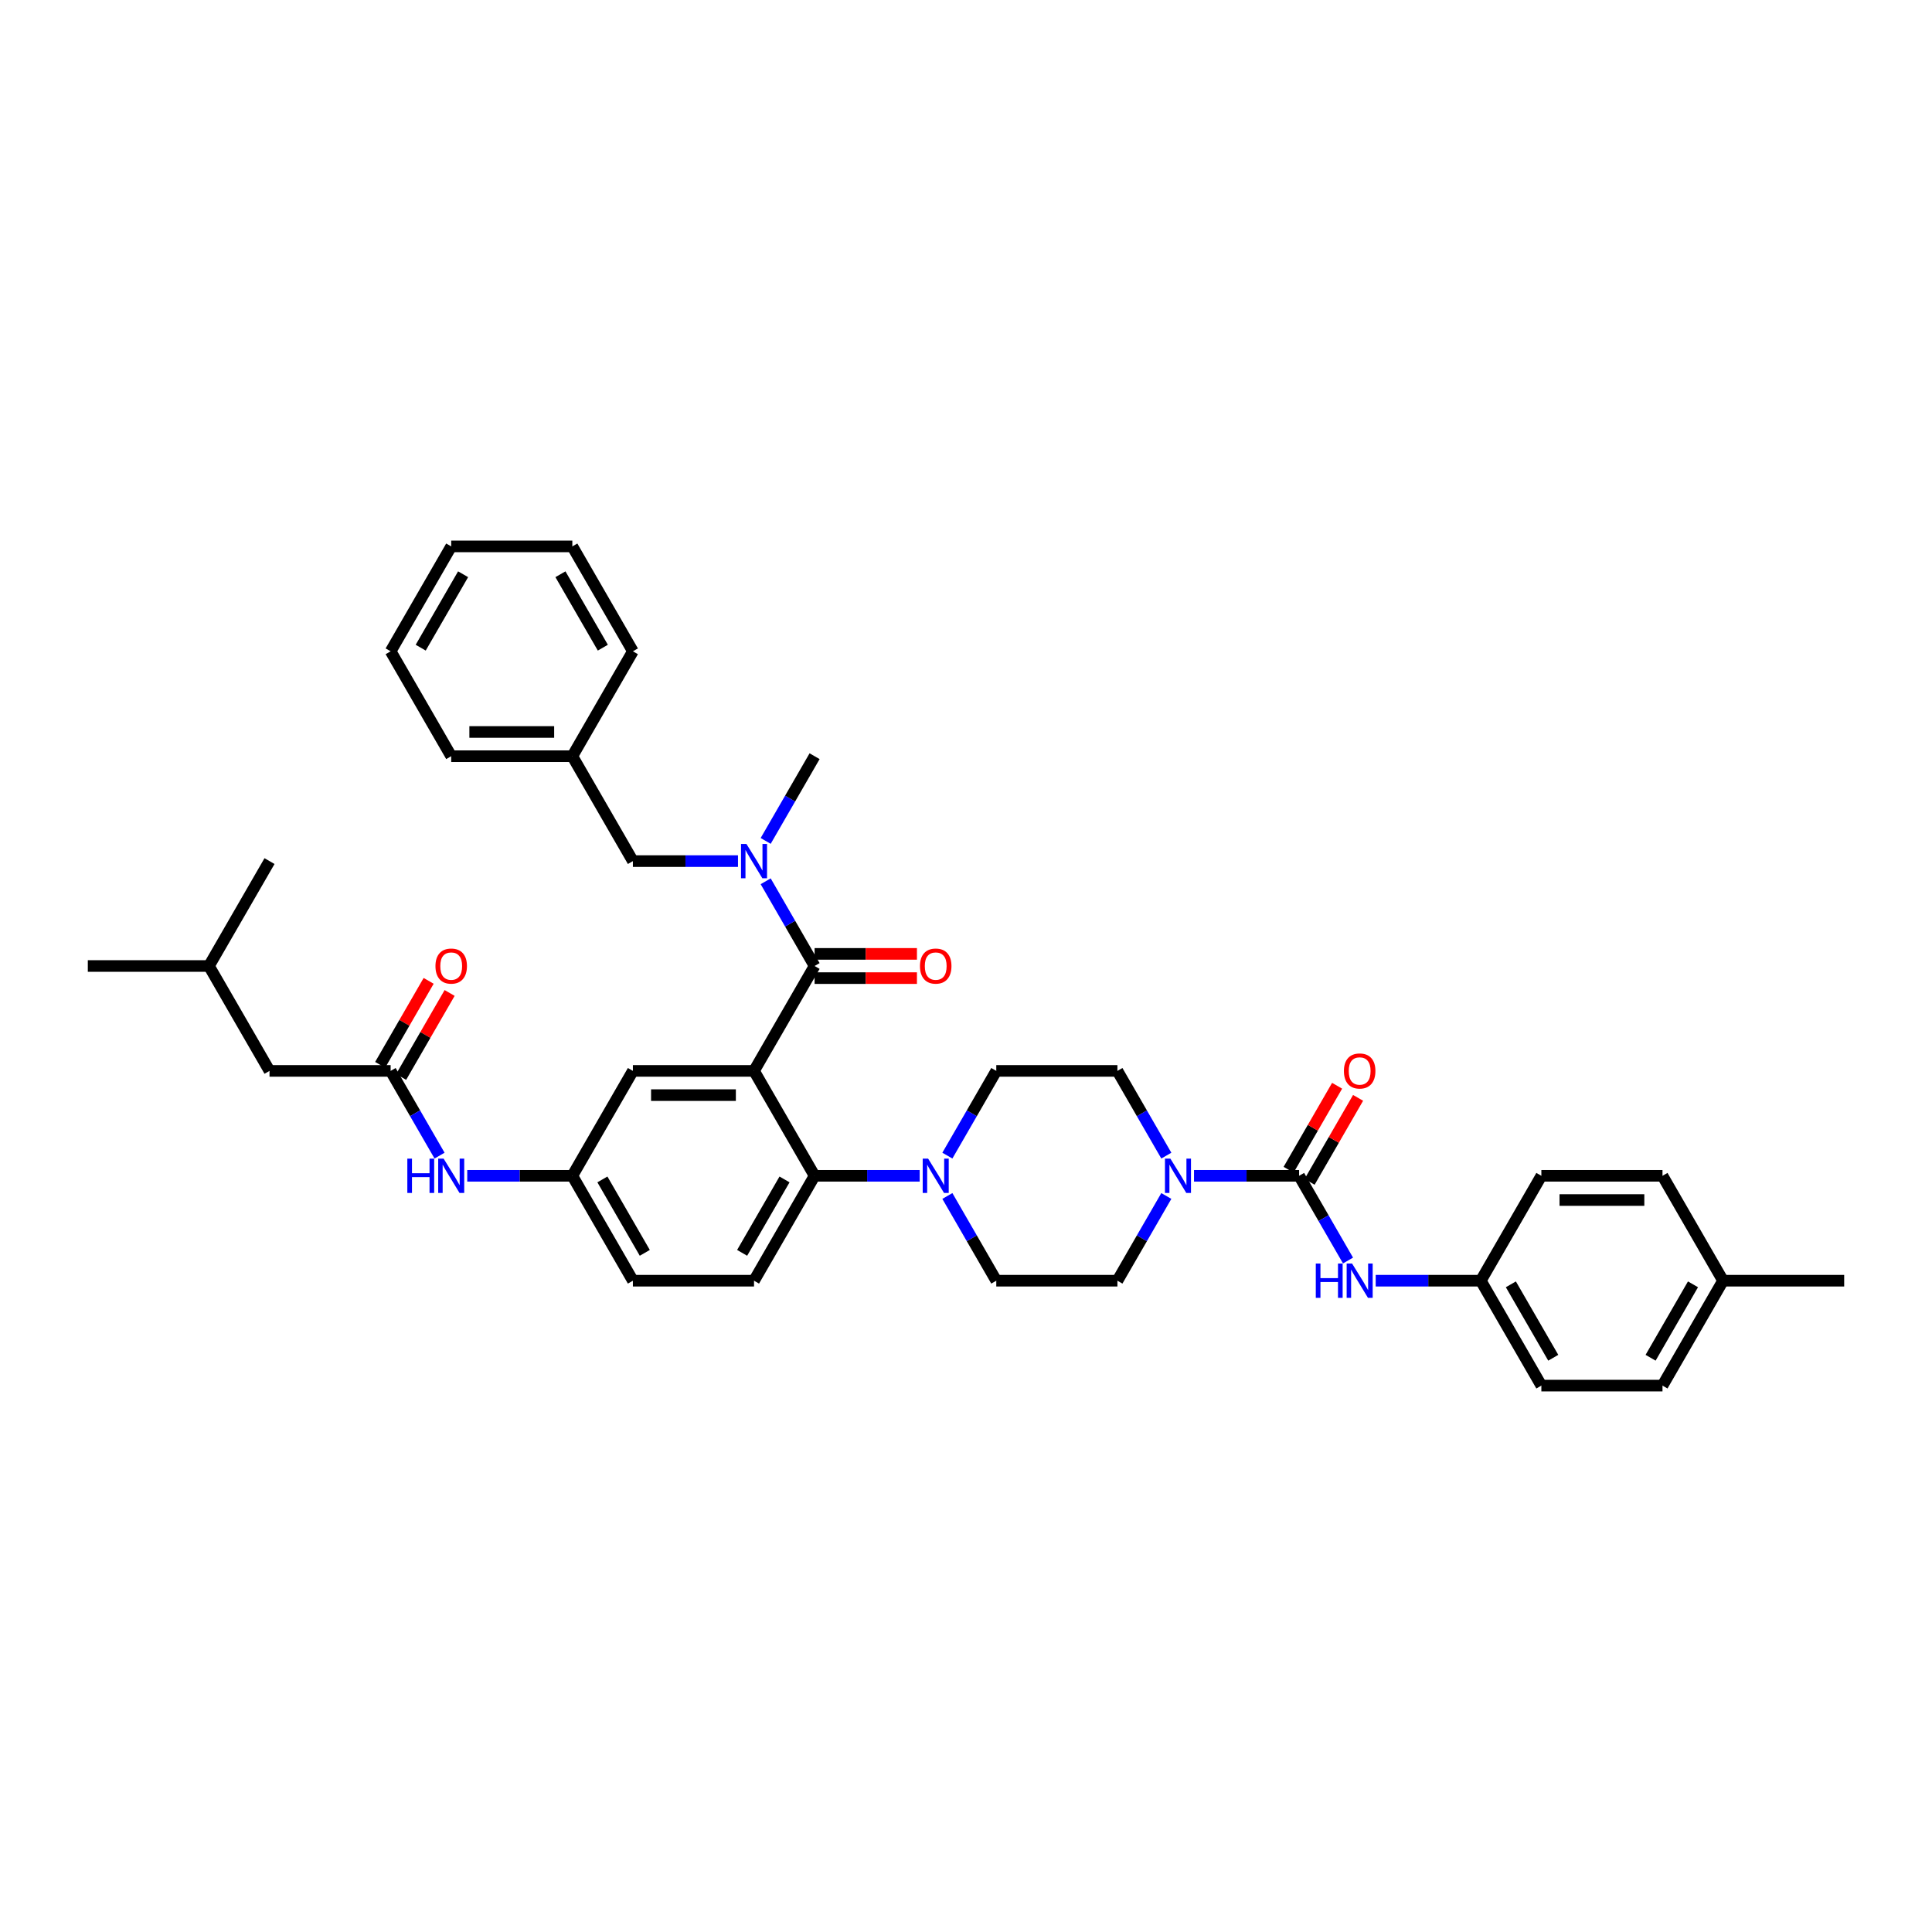 <?xml version='1.0' encoding='iso-8859-1'?>
<svg version='1.1' baseProfile='full'
              xmlns='http://www.w3.org/2000/svg'
                      xmlns:rdkit='http://www.rdkit.org/xml'
                      xmlns:xlink='http://www.w3.org/1999/xlink'
                  xml:space='preserve'
width='1000px' height='1000px' viewBox='0 0 1000 1000'>
<!-- END OF HEADER -->
<rect style='opacity:1.0;fill:#FFFFFF;stroke:none' width='1000' height='1000' x='0' y='0'> </rect>
<path class='bond-0' d='M 221.865,507.687 L 209.315,529.424' style='fill:none;fill-rule:evenodd;stroke:#FF0000;stroke-width:6px;stroke-linecap:butt;stroke-linejoin:miter;stroke-opacity:1' />
<path class='bond-0' d='M 209.315,529.424 L 196.765,551.161' style='fill:none;fill-rule:evenodd;stroke:#000000;stroke-width:6px;stroke-linecap:butt;stroke-linejoin:miter;stroke-opacity:1' />
<path class='bond-0' d='M 232.724,513.956 L 220.174,535.694' style='fill:none;fill-rule:evenodd;stroke:#FF0000;stroke-width:6px;stroke-linecap:butt;stroke-linejoin:miter;stroke-opacity:1' />
<path class='bond-0' d='M 220.174,535.694 L 207.624,557.431' style='fill:none;fill-rule:evenodd;stroke:#000000;stroke-width:6px;stroke-linecap:butt;stroke-linejoin:miter;stroke-opacity:1' />
<path class='bond-1' d='M 202.194,554.296 L 214.853,576.222' style='fill:none;fill-rule:evenodd;stroke:#000000;stroke-width:6px;stroke-linecap:butt;stroke-linejoin:miter;stroke-opacity:1' />
<path class='bond-1' d='M 214.853,576.222 L 227.512,598.147' style='fill:none;fill-rule:evenodd;stroke:#0000FF;stroke-width:6px;stroke-linecap:butt;stroke-linejoin:miter;stroke-opacity:1' />
<path class='bond-2' d='M 202.194,554.296 L 139.498,554.296' style='fill:none;fill-rule:evenodd;stroke:#000000;stroke-width:6px;stroke-linecap:butt;stroke-linejoin:miter;stroke-opacity:1' />
<path class='bond-3' d='M 241.843,608.593 L 269.041,608.593' style='fill:none;fill-rule:evenodd;stroke:#0000FF;stroke-width:6px;stroke-linecap:butt;stroke-linejoin:miter;stroke-opacity:1' />
<path class='bond-3' d='M 269.041,608.593 L 296.238,608.593' style='fill:none;fill-rule:evenodd;stroke:#000000;stroke-width:6px;stroke-linecap:butt;stroke-linejoin:miter;stroke-opacity:1' />
<path class='bond-4' d='M 139.498,554.296 L 108.15,500' style='fill:none;fill-rule:evenodd;stroke:#000000;stroke-width:6px;stroke-linecap:butt;stroke-linejoin:miter;stroke-opacity:1' />
<path class='bond-5' d='M 108.15,500 L 45.455,500' style='fill:none;fill-rule:evenodd;stroke:#000000;stroke-width:6px;stroke-linecap:butt;stroke-linejoin:miter;stroke-opacity:1' />
<path class='bond-6' d='M 108.15,500 L 139.498,445.704' style='fill:none;fill-rule:evenodd;stroke:#000000;stroke-width:6px;stroke-linecap:butt;stroke-linejoin:miter;stroke-opacity:1' />
<path class='bond-7' d='M 766.458,662.889 L 797.806,608.593' style='fill:none;fill-rule:evenodd;stroke:#000000;stroke-width:6px;stroke-linecap:butt;stroke-linejoin:miter;stroke-opacity:1' />
<path class='bond-8' d='M 766.458,662.889 L 797.806,717.185' style='fill:none;fill-rule:evenodd;stroke:#000000;stroke-width:6px;stroke-linecap:butt;stroke-linejoin:miter;stroke-opacity:1' />
<path class='bond-8' d='M 782.019,664.764 L 803.963,702.771' style='fill:none;fill-rule:evenodd;stroke:#000000;stroke-width:6px;stroke-linecap:butt;stroke-linejoin:miter;stroke-opacity:1' />
<path class='bond-9' d='M 766.458,662.889 L 739.26,662.889' style='fill:none;fill-rule:evenodd;stroke:#000000;stroke-width:6px;stroke-linecap:butt;stroke-linejoin:miter;stroke-opacity:1' />
<path class='bond-9' d='M 739.26,662.889 L 712.063,662.889' style='fill:none;fill-rule:evenodd;stroke:#0000FF;stroke-width:6px;stroke-linecap:butt;stroke-linejoin:miter;stroke-opacity:1' />
<path class='bond-10' d='M 603.687,598.147 L 591.029,576.222' style='fill:none;fill-rule:evenodd;stroke:#0000FF;stroke-width:6px;stroke-linecap:butt;stroke-linejoin:miter;stroke-opacity:1' />
<path class='bond-10' d='M 591.029,576.222 L 578.37,554.296' style='fill:none;fill-rule:evenodd;stroke:#000000;stroke-width:6px;stroke-linecap:butt;stroke-linejoin:miter;stroke-opacity:1' />
<path class='bond-11' d='M 618.019,608.593 L 645.216,608.593' style='fill:none;fill-rule:evenodd;stroke:#0000FF;stroke-width:6px;stroke-linecap:butt;stroke-linejoin:miter;stroke-opacity:1' />
<path class='bond-11' d='M 645.216,608.593 L 672.414,608.593' style='fill:none;fill-rule:evenodd;stroke:#000000;stroke-width:6px;stroke-linecap:butt;stroke-linejoin:miter;stroke-opacity:1' />
<path class='bond-12' d='M 603.687,619.038 L 591.029,640.963' style='fill:none;fill-rule:evenodd;stroke:#0000FF;stroke-width:6px;stroke-linecap:butt;stroke-linejoin:miter;stroke-opacity:1' />
<path class='bond-12' d='M 591.029,640.963 L 578.37,662.889' style='fill:none;fill-rule:evenodd;stroke:#000000;stroke-width:6px;stroke-linecap:butt;stroke-linejoin:miter;stroke-opacity:1' />
<path class='bond-13' d='M 672.414,608.593 L 685.073,630.518' style='fill:none;fill-rule:evenodd;stroke:#000000;stroke-width:6px;stroke-linecap:butt;stroke-linejoin:miter;stroke-opacity:1' />
<path class='bond-13' d='M 685.073,630.518 L 697.731,652.444' style='fill:none;fill-rule:evenodd;stroke:#0000FF;stroke-width:6px;stroke-linecap:butt;stroke-linejoin:miter;stroke-opacity:1' />
<path class='bond-14' d='M 677.843,611.727 L 690.394,589.99' style='fill:none;fill-rule:evenodd;stroke:#000000;stroke-width:6px;stroke-linecap:butt;stroke-linejoin:miter;stroke-opacity:1' />
<path class='bond-14' d='M 690.394,589.99 L 702.944,568.252' style='fill:none;fill-rule:evenodd;stroke:#FF0000;stroke-width:6px;stroke-linecap:butt;stroke-linejoin:miter;stroke-opacity:1' />
<path class='bond-14' d='M 666.984,605.458 L 679.534,583.72' style='fill:none;fill-rule:evenodd;stroke:#000000;stroke-width:6px;stroke-linecap:butt;stroke-linejoin:miter;stroke-opacity:1' />
<path class='bond-14' d='M 679.534,583.72 L 692.084,561.983' style='fill:none;fill-rule:evenodd;stroke:#FF0000;stroke-width:6px;stroke-linecap:butt;stroke-linejoin:miter;stroke-opacity:1' />
<path class='bond-15' d='M 891.85,662.889 L 860.502,717.185' style='fill:none;fill-rule:evenodd;stroke:#000000;stroke-width:6px;stroke-linecap:butt;stroke-linejoin:miter;stroke-opacity:1' />
<path class='bond-15' d='M 876.288,664.764 L 854.345,702.771' style='fill:none;fill-rule:evenodd;stroke:#000000;stroke-width:6px;stroke-linecap:butt;stroke-linejoin:miter;stroke-opacity:1' />
<path class='bond-16' d='M 891.85,662.889 L 954.545,662.889' style='fill:none;fill-rule:evenodd;stroke:#000000;stroke-width:6px;stroke-linecap:butt;stroke-linejoin:miter;stroke-opacity:1' />
<path class='bond-17' d='M 891.85,662.889 L 860.502,608.593' style='fill:none;fill-rule:evenodd;stroke:#000000;stroke-width:6px;stroke-linecap:butt;stroke-linejoin:miter;stroke-opacity:1' />
<path class='bond-18' d='M 797.806,608.593 L 860.502,608.593' style='fill:none;fill-rule:evenodd;stroke:#000000;stroke-width:6px;stroke-linecap:butt;stroke-linejoin:miter;stroke-opacity:1' />
<path class='bond-18' d='M 807.21,621.132 L 851.097,621.132' style='fill:none;fill-rule:evenodd;stroke:#000000;stroke-width:6px;stroke-linecap:butt;stroke-linejoin:miter;stroke-opacity:1' />
<path class='bond-19' d='M 578.37,554.296 L 515.674,554.296' style='fill:none;fill-rule:evenodd;stroke:#000000;stroke-width:6px;stroke-linecap:butt;stroke-linejoin:miter;stroke-opacity:1' />
<path class='bond-20' d='M 490.357,598.147 L 503.015,576.222' style='fill:none;fill-rule:evenodd;stroke:#0000FF;stroke-width:6px;stroke-linecap:butt;stroke-linejoin:miter;stroke-opacity:1' />
<path class='bond-20' d='M 503.015,576.222 L 515.674,554.296' style='fill:none;fill-rule:evenodd;stroke:#000000;stroke-width:6px;stroke-linecap:butt;stroke-linejoin:miter;stroke-opacity:1' />
<path class='bond-21' d='M 476.025,608.593 L 448.828,608.593' style='fill:none;fill-rule:evenodd;stroke:#0000FF;stroke-width:6px;stroke-linecap:butt;stroke-linejoin:miter;stroke-opacity:1' />
<path class='bond-21' d='M 448.828,608.593 L 421.63,608.593' style='fill:none;fill-rule:evenodd;stroke:#000000;stroke-width:6px;stroke-linecap:butt;stroke-linejoin:miter;stroke-opacity:1' />
<path class='bond-22' d='M 490.357,619.038 L 503.015,640.963' style='fill:none;fill-rule:evenodd;stroke:#0000FF;stroke-width:6px;stroke-linecap:butt;stroke-linejoin:miter;stroke-opacity:1' />
<path class='bond-22' d='M 503.015,640.963 L 515.674,662.889' style='fill:none;fill-rule:evenodd;stroke:#000000;stroke-width:6px;stroke-linecap:butt;stroke-linejoin:miter;stroke-opacity:1' />
<path class='bond-23' d='M 421.63,506.27 L 448.119,506.27' style='fill:none;fill-rule:evenodd;stroke:#000000;stroke-width:6px;stroke-linecap:butt;stroke-linejoin:miter;stroke-opacity:1' />
<path class='bond-23' d='M 448.119,506.27 L 474.608,506.27' style='fill:none;fill-rule:evenodd;stroke:#FF0000;stroke-width:6px;stroke-linecap:butt;stroke-linejoin:miter;stroke-opacity:1' />
<path class='bond-23' d='M 421.63,493.73 L 448.119,493.73' style='fill:none;fill-rule:evenodd;stroke:#000000;stroke-width:6px;stroke-linecap:butt;stroke-linejoin:miter;stroke-opacity:1' />
<path class='bond-23' d='M 448.119,493.73 L 474.608,493.73' style='fill:none;fill-rule:evenodd;stroke:#FF0000;stroke-width:6px;stroke-linecap:butt;stroke-linejoin:miter;stroke-opacity:1' />
<path class='bond-24' d='M 421.63,500 L 408.971,478.074' style='fill:none;fill-rule:evenodd;stroke:#000000;stroke-width:6px;stroke-linecap:butt;stroke-linejoin:miter;stroke-opacity:1' />
<path class='bond-24' d='M 408.971,478.074 L 396.313,456.149' style='fill:none;fill-rule:evenodd;stroke:#0000FF;stroke-width:6px;stroke-linecap:butt;stroke-linejoin:miter;stroke-opacity:1' />
<path class='bond-25' d='M 421.63,500 L 390.282,554.296' style='fill:none;fill-rule:evenodd;stroke:#000000;stroke-width:6px;stroke-linecap:butt;stroke-linejoin:miter;stroke-opacity:1' />
<path class='bond-26' d='M 381.981,445.704 L 354.784,445.704' style='fill:none;fill-rule:evenodd;stroke:#0000FF;stroke-width:6px;stroke-linecap:butt;stroke-linejoin:miter;stroke-opacity:1' />
<path class='bond-26' d='M 354.784,445.704 L 327.586,445.704' style='fill:none;fill-rule:evenodd;stroke:#000000;stroke-width:6px;stroke-linecap:butt;stroke-linejoin:miter;stroke-opacity:1' />
<path class='bond-27' d='M 396.313,435.259 L 408.971,413.333' style='fill:none;fill-rule:evenodd;stroke:#0000FF;stroke-width:6px;stroke-linecap:butt;stroke-linejoin:miter;stroke-opacity:1' />
<path class='bond-27' d='M 408.971,413.333 L 421.63,391.407' style='fill:none;fill-rule:evenodd;stroke:#000000;stroke-width:6px;stroke-linecap:butt;stroke-linejoin:miter;stroke-opacity:1' />
<path class='bond-28' d='M 296.238,282.815 L 327.586,337.111' style='fill:none;fill-rule:evenodd;stroke:#000000;stroke-width:6px;stroke-linecap:butt;stroke-linejoin:miter;stroke-opacity:1' />
<path class='bond-28' d='M 290.081,297.229 L 312.025,335.236' style='fill:none;fill-rule:evenodd;stroke:#000000;stroke-width:6px;stroke-linecap:butt;stroke-linejoin:miter;stroke-opacity:1' />
<path class='bond-29' d='M 296.238,282.815 L 233.542,282.815' style='fill:none;fill-rule:evenodd;stroke:#000000;stroke-width:6px;stroke-linecap:butt;stroke-linejoin:miter;stroke-opacity:1' />
<path class='bond-30' d='M 233.542,282.815 L 202.194,337.111' style='fill:none;fill-rule:evenodd;stroke:#000000;stroke-width:6px;stroke-linecap:butt;stroke-linejoin:miter;stroke-opacity:1' />
<path class='bond-30' d='M 239.699,297.229 L 217.756,335.236' style='fill:none;fill-rule:evenodd;stroke:#000000;stroke-width:6px;stroke-linecap:butt;stroke-linejoin:miter;stroke-opacity:1' />
<path class='bond-31' d='M 390.282,554.296 L 327.586,554.296' style='fill:none;fill-rule:evenodd;stroke:#000000;stroke-width:6px;stroke-linecap:butt;stroke-linejoin:miter;stroke-opacity:1' />
<path class='bond-31' d='M 380.878,566.835 L 336.991,566.835' style='fill:none;fill-rule:evenodd;stroke:#000000;stroke-width:6px;stroke-linecap:butt;stroke-linejoin:miter;stroke-opacity:1' />
<path class='bond-32' d='M 390.282,554.296 L 421.63,608.593' style='fill:none;fill-rule:evenodd;stroke:#000000;stroke-width:6px;stroke-linecap:butt;stroke-linejoin:miter;stroke-opacity:1' />
<path class='bond-33' d='M 327.586,554.296 L 296.238,608.593' style='fill:none;fill-rule:evenodd;stroke:#000000;stroke-width:6px;stroke-linecap:butt;stroke-linejoin:miter;stroke-opacity:1' />
<path class='bond-34' d='M 421.63,608.593 L 390.282,662.889' style='fill:none;fill-rule:evenodd;stroke:#000000;stroke-width:6px;stroke-linecap:butt;stroke-linejoin:miter;stroke-opacity:1' />
<path class='bond-34' d='M 406.069,610.467 L 384.125,648.475' style='fill:none;fill-rule:evenodd;stroke:#000000;stroke-width:6px;stroke-linecap:butt;stroke-linejoin:miter;stroke-opacity:1' />
<path class='bond-35' d='M 296.238,608.593 L 327.586,662.889' style='fill:none;fill-rule:evenodd;stroke:#000000;stroke-width:6px;stroke-linecap:butt;stroke-linejoin:miter;stroke-opacity:1' />
<path class='bond-35' d='M 311.8,610.467 L 333.743,648.475' style='fill:none;fill-rule:evenodd;stroke:#000000;stroke-width:6px;stroke-linecap:butt;stroke-linejoin:miter;stroke-opacity:1' />
<path class='bond-36' d='M 390.282,662.889 L 327.586,662.889' style='fill:none;fill-rule:evenodd;stroke:#000000;stroke-width:6px;stroke-linecap:butt;stroke-linejoin:miter;stroke-opacity:1' />
<path class='bond-37' d='M 202.194,337.111 L 233.542,391.407' style='fill:none;fill-rule:evenodd;stroke:#000000;stroke-width:6px;stroke-linecap:butt;stroke-linejoin:miter;stroke-opacity:1' />
<path class='bond-38' d='M 233.542,391.407 L 296.238,391.407' style='fill:none;fill-rule:evenodd;stroke:#000000;stroke-width:6px;stroke-linecap:butt;stroke-linejoin:miter;stroke-opacity:1' />
<path class='bond-38' d='M 242.947,378.868 L 286.834,378.868' style='fill:none;fill-rule:evenodd;stroke:#000000;stroke-width:6px;stroke-linecap:butt;stroke-linejoin:miter;stroke-opacity:1' />
<path class='bond-39' d='M 296.238,391.407 L 327.586,337.111' style='fill:none;fill-rule:evenodd;stroke:#000000;stroke-width:6px;stroke-linecap:butt;stroke-linejoin:miter;stroke-opacity:1' />
<path class='bond-40' d='M 296.238,391.407 L 327.586,445.704' style='fill:none;fill-rule:evenodd;stroke:#000000;stroke-width:6px;stroke-linecap:butt;stroke-linejoin:miter;stroke-opacity:1' />
<path class='bond-41' d='M 515.674,662.889 L 578.37,662.889' style='fill:none;fill-rule:evenodd;stroke:#000000;stroke-width:6px;stroke-linecap:butt;stroke-linejoin:miter;stroke-opacity:1' />
<path class='bond-42' d='M 797.806,717.185 L 860.502,717.185' style='fill:none;fill-rule:evenodd;stroke:#000000;stroke-width:6px;stroke-linecap:butt;stroke-linejoin:miter;stroke-opacity:1' />
<path  class='atom-0' d='M 225.392 500.05
Q 225.392 495.787, 227.498 493.404
Q 229.605 491.022, 233.542 491.022
Q 237.48 491.022, 239.586 493.404
Q 241.693 495.787, 241.693 500.05
Q 241.693 504.364, 239.561 506.821
Q 237.429 509.254, 233.542 509.254
Q 229.63 509.254, 227.498 506.821
Q 225.392 504.389, 225.392 500.05
M 233.542 507.248
Q 236.251 507.248, 237.705 505.442
Q 239.185 503.611, 239.185 500.05
Q 239.185 496.564, 237.705 494.809
Q 236.251 493.028, 233.542 493.028
Q 230.834 493.028, 229.354 494.784
Q 227.9 496.539, 227.9 500.05
Q 227.9 503.636, 229.354 505.442
Q 230.834 507.248, 233.542 507.248
' fill='#FF0000'/>
<path  class='atom-2' d='M 210.834 599.715
L 213.241 599.715
L 213.241 607.263
L 222.32 607.263
L 222.32 599.715
L 224.727 599.715
L 224.727 617.47
L 222.32 617.47
L 222.32 609.27
L 213.241 609.27
L 213.241 617.47
L 210.834 617.47
L 210.834 599.715
' fill='#0000FF'/>
<path  class='atom-2' d='M 229.618 599.715
L 235.436 609.119
Q 236.013 610.047, 236.94 611.727
Q 237.868 613.408, 237.918 613.508
L 237.918 599.715
L 240.276 599.715
L 240.276 617.47
L 237.843 617.47
L 231.599 607.188
Q 230.871 605.984, 230.094 604.605
Q 229.342 603.226, 229.116 602.799
L 229.116 617.47
L 226.809 617.47
L 226.809 599.715
L 229.618 599.715
' fill='#0000FF'/>
<path  class='atom-6' d='M 605.793 599.715
L 611.611 609.119
Q 612.188 610.047, 613.116 611.727
Q 614.044 613.408, 614.094 613.508
L 614.094 599.715
L 616.451 599.715
L 616.451 617.47
L 614.019 617.47
L 607.774 607.188
Q 607.047 605.984, 606.27 604.605
Q 605.517 603.226, 605.292 602.799
L 605.292 617.47
L 602.984 617.47
L 602.984 599.715
L 605.793 599.715
' fill='#0000FF'/>
<path  class='atom-8' d='M 681.053 654.011
L 683.461 654.011
L 683.461 661.56
L 692.539 661.56
L 692.539 654.011
L 694.947 654.011
L 694.947 671.767
L 692.539 671.767
L 692.539 663.566
L 683.461 663.566
L 683.461 671.767
L 681.053 671.767
L 681.053 654.011
' fill='#0000FF'/>
<path  class='atom-8' d='M 699.837 654.011
L 705.655 663.415
Q 706.232 664.343, 707.16 666.024
Q 708.088 667.704, 708.138 667.804
L 708.138 654.011
L 710.495 654.011
L 710.495 671.767
L 708.063 671.767
L 701.818 661.484
Q 701.091 660.281, 700.313 658.901
Q 699.561 657.522, 699.335 657.096
L 699.335 671.767
L 697.028 671.767
L 697.028 654.011
L 699.837 654.011
' fill='#0000FF'/>
<path  class='atom-9' d='M 695.611 554.346
Q 695.611 550.083, 697.718 547.701
Q 699.824 545.318, 703.762 545.318
Q 707.699 545.318, 709.806 547.701
Q 711.912 550.083, 711.912 554.346
Q 711.912 558.66, 709.781 561.118
Q 707.649 563.55, 703.762 563.55
Q 699.85 563.55, 697.718 561.118
Q 695.611 558.685, 695.611 554.346
M 703.762 561.544
Q 706.47 561.544, 707.925 559.738
Q 709.404 557.908, 709.404 554.346
Q 709.404 550.861, 707.925 549.105
Q 706.47 547.324, 703.762 547.324
Q 701.053 547.324, 699.574 549.08
Q 698.119 550.835, 698.119 554.346
Q 698.119 557.933, 699.574 559.738
Q 701.053 561.544, 703.762 561.544
' fill='#FF0000'/>
<path  class='atom-13' d='M 480.401 599.715
L 486.219 609.119
Q 486.796 610.047, 487.724 611.727
Q 488.652 613.408, 488.702 613.508
L 488.702 599.715
L 491.06 599.715
L 491.06 617.47
L 488.627 617.47
L 482.382 607.188
Q 481.655 605.984, 480.878 604.605
Q 480.125 603.226, 479.9 602.799
L 479.9 617.47
L 477.592 617.47
L 477.592 599.715
L 480.401 599.715
' fill='#0000FF'/>
<path  class='atom-16' d='M 476.176 500.05
Q 476.176 495.787, 478.282 493.404
Q 480.389 491.022, 484.326 491.022
Q 488.263 491.022, 490.37 493.404
Q 492.476 495.787, 492.476 500.05
Q 492.476 504.364, 490.345 506.821
Q 488.213 509.254, 484.326 509.254
Q 480.414 509.254, 478.282 506.821
Q 476.176 504.389, 476.176 500.05
M 484.326 507.248
Q 487.034 507.248, 488.489 505.442
Q 489.969 503.611, 489.969 500.05
Q 489.969 496.564, 488.489 494.809
Q 487.034 493.028, 484.326 493.028
Q 481.618 493.028, 480.138 494.784
Q 478.683 496.539, 478.683 500.05
Q 478.683 503.636, 480.138 505.442
Q 481.618 507.248, 484.326 507.248
' fill='#FF0000'/>
<path  class='atom-17' d='M 386.357 436.826
L 392.176 446.23
Q 392.752 447.158, 393.68 448.839
Q 394.608 450.519, 394.658 450.619
L 394.658 436.826
L 397.016 436.826
L 397.016 454.581
L 394.583 454.581
L 388.339 444.299
Q 387.611 443.096, 386.834 441.716
Q 386.082 440.337, 385.856 439.911
L 385.856 454.581
L 383.549 454.581
L 383.549 436.826
L 386.357 436.826
' fill='#0000FF'/>
</svg>
